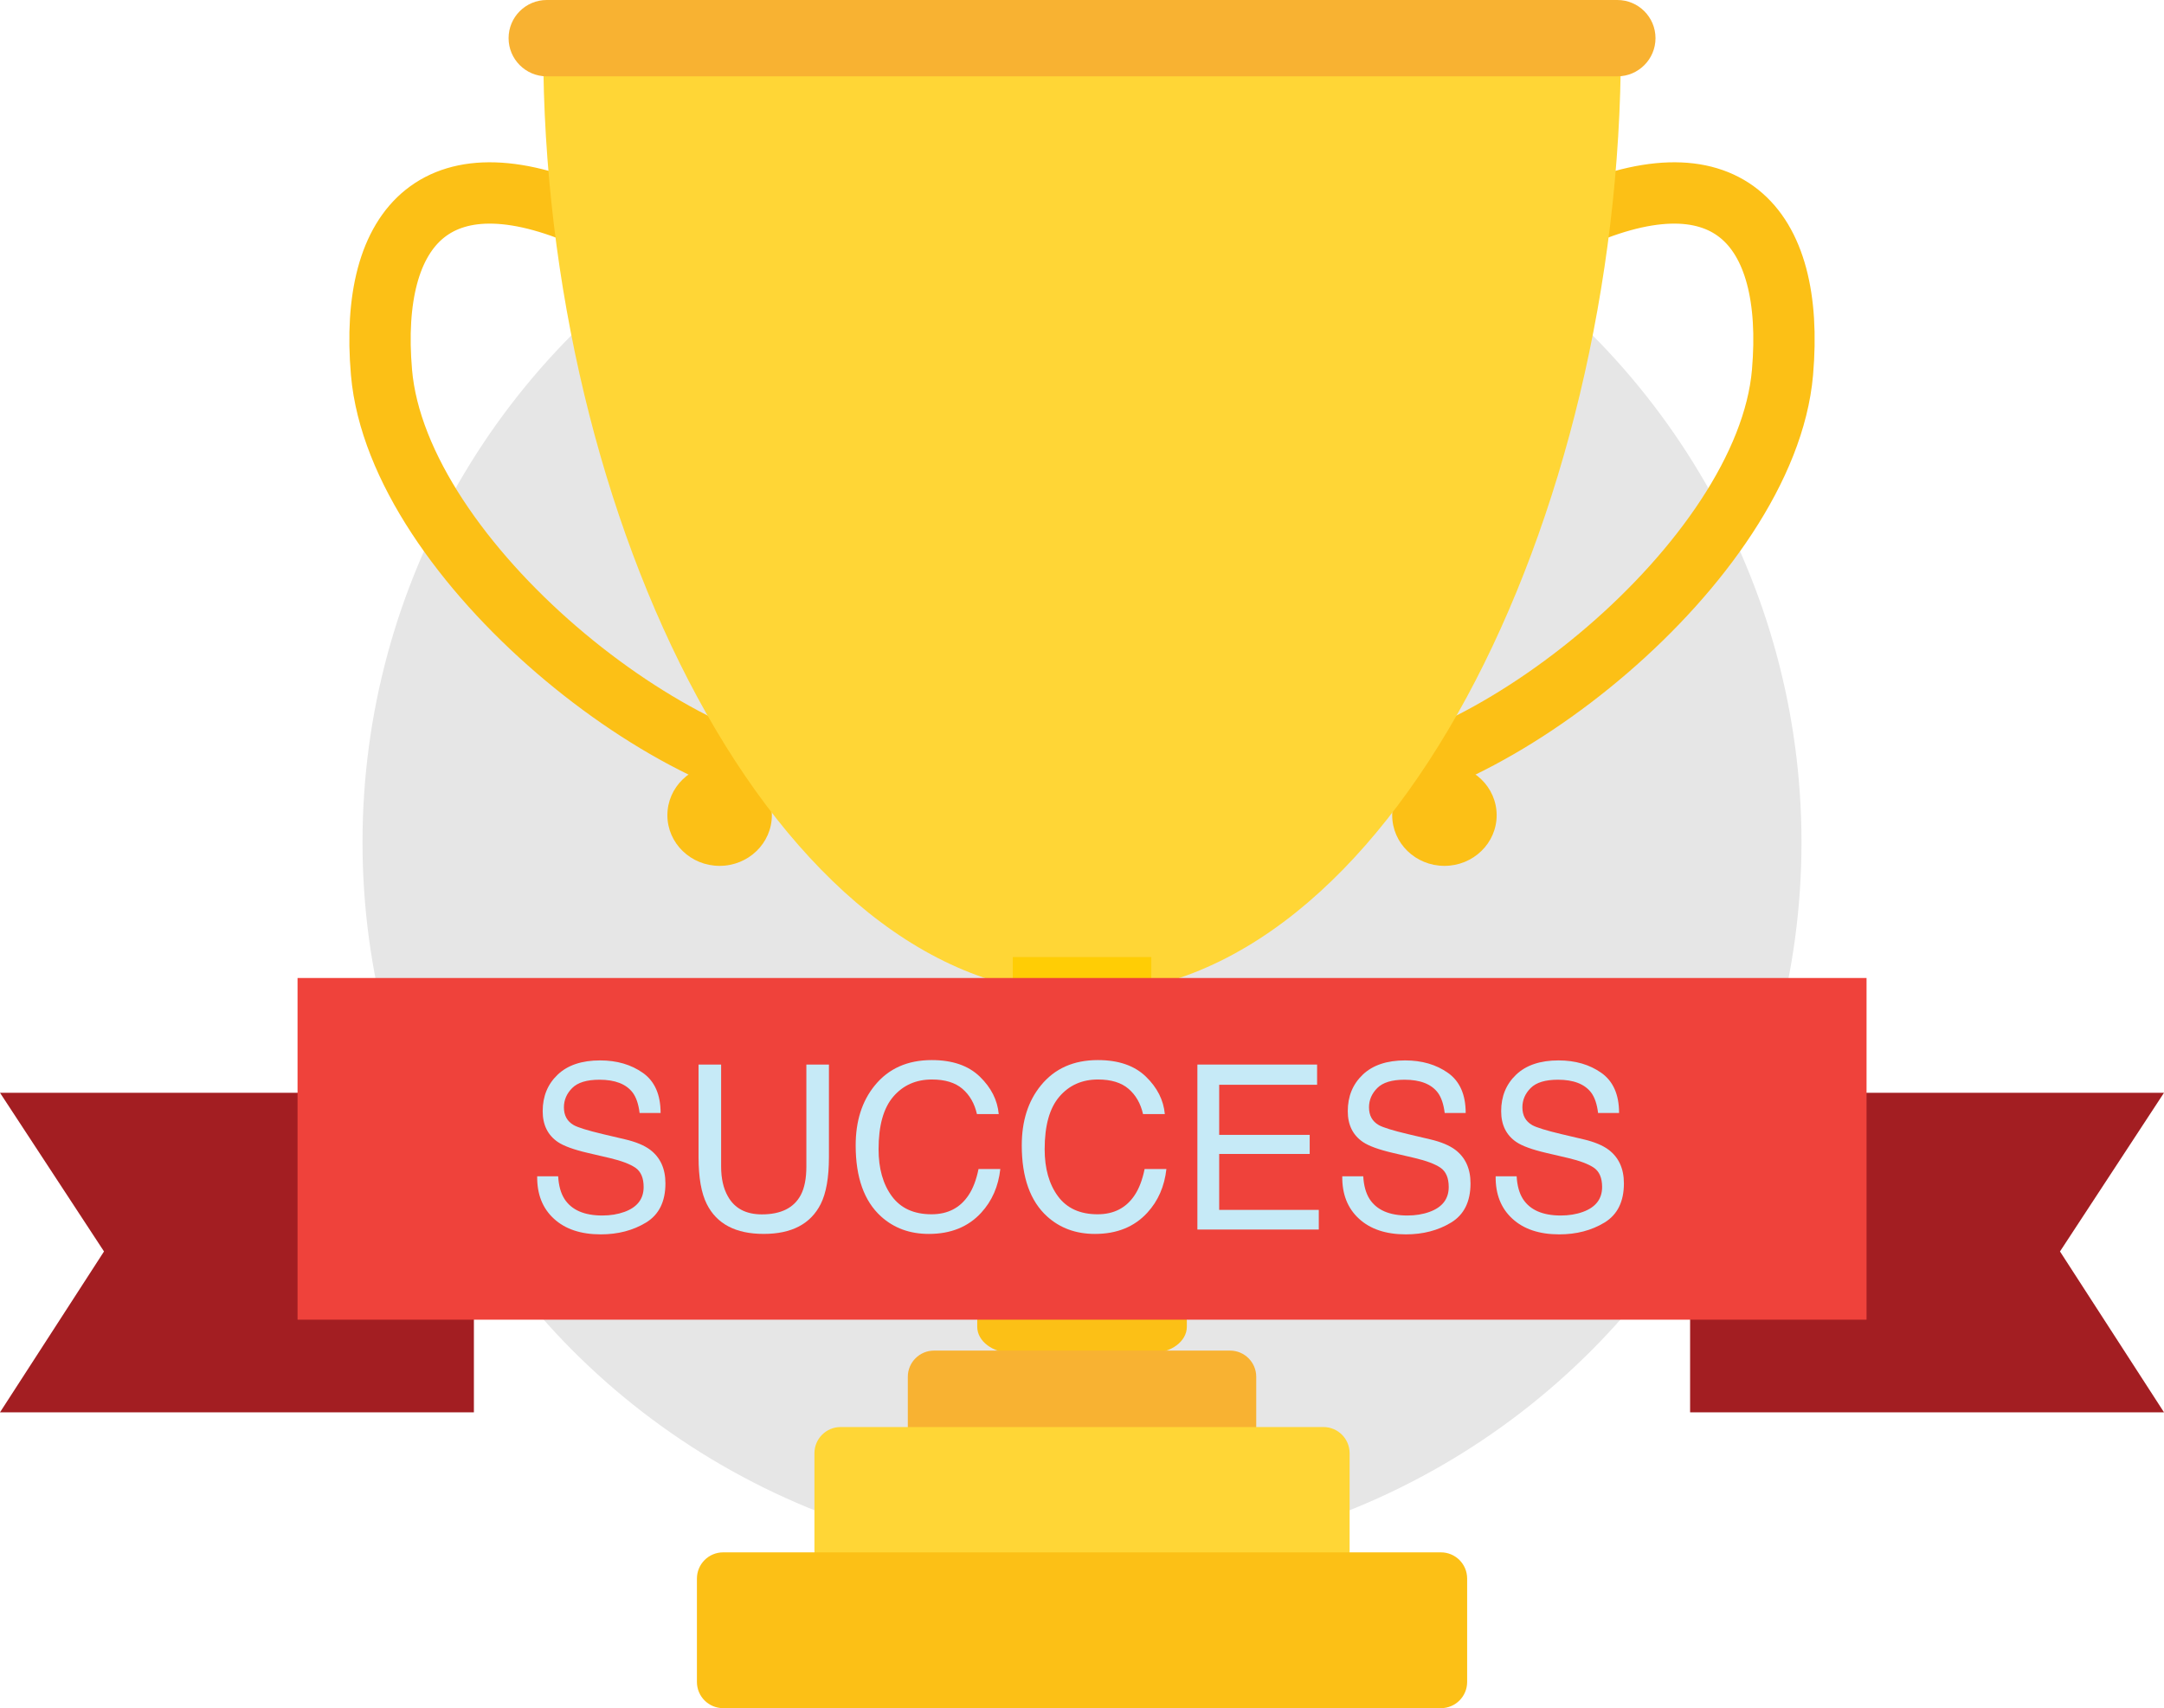 <?xml version="1.0" encoding="utf-8"?>
<!-- Generator: Adobe Illustrator 16.0.0, SVG Export Plug-In . SVG Version: 6.00 Build 0)  -->
<!DOCTYPE svg PUBLIC "-//W3C//DTD SVG 1.1//EN" "http://www.w3.org/Graphics/SVG/1.1/DTD/svg11.dtd">
<svg version="1.1" id="Layer_1" xmlns="http://www.w3.org/2000/svg" xmlns:xlink="http://www.w3.org/1999/xlink" x="0px" y="0px"
	 width="282.273px" height="222.79px" viewBox="0 0 282.273 222.79" enable-background="new 0 0 282.273 222.79"
	 xml:space="preserve">
<g>
	<circle opacity="0.1" cx="141.137" cy="109.859" r="93.851"/>
	<g>
		<g>
			<g>
				<g>

						<path fill="none" stroke="#FCC016" stroke-width="8" stroke-linecap="round" stroke-linejoin="round" stroke-miterlimit="10" d="
						M109.68,102.457c-21.138,0-57.791-29.271-59.917-53.88c-1.672-19.363,7.44-29.308,28.022-19.706"/>
					<path fill="#FCC016" d="M100.681,106.326c0,3.649-3.053,6.606-6.816,6.606c-3.761,0-6.811-2.957-6.811-6.606
						c0-3.647,3.05-6.605,6.811-6.605C97.628,99.721,100.681,102.679,100.681,106.326z"/>
				</g>
				<g>

						<path fill="none" stroke="#FCC016" stroke-width="8" stroke-linecap="round" stroke-linejoin="round" stroke-miterlimit="10" d="
						M172.594,102.457c21.139,0,57.788-29.271,59.917-53.88c1.669-19.363-7.443-29.308-28.022-19.706"/>
					<ellipse fill="#FCC016" cx="188.412" cy="106.326" rx="6.813" ry="6.606"/>
				</g>
			</g>
			<path fill="#FFD636" d="M211.425,6.316c0,61.212-30.209,123.364-70.284,123.364c-40.074,0-70.281-62.152-70.281-123.364"/>
			<path fill="#F8B232" d="M215.944,4.978c0,2.749-2.231,4.978-4.977,4.978H71.317c-2.748,0-4.977-2.229-4.977-4.978l0,0
				C66.34,2.228,68.569,0,71.317,0h139.651C213.713,0,215.944,2.228,215.944,4.978L215.944,4.978z"/>
			<g>
				<rect x="132.107" y="124.827" fill="#FFCD05" width="18.07" height="54.297"/>
				<path fill="#FCC016" d="M154.812,133.18c0,1.886-2.039,3.418-4.562,3.418h-18.22c-2.52,0-4.56-1.532-4.56-3.418v-0.76
					c0-1.887,2.04-3.417,4.56-3.417h18.22c2.522,0,4.562,1.53,4.562,3.417V133.18z"/>
				<path fill="#FCC016" d="M154.812,173.047c0,1.891-2.039,3.42-4.562,3.42h-18.22c-2.52,0-4.56-1.529-4.56-3.42v-0.758
					c0-1.888,2.04-3.419,4.56-3.419h18.22c2.522,0,4.562,1.531,4.562,3.419V173.047z"/>
			</g>
			<g>
				<path fill="#F8B232" d="M163.864,188.686c0,1.887-1.529,3.418-3.417,3.418h-38.612c-1.89,0-3.42-1.531-3.42-3.418v-9.112
					c0-1.888,1.53-3.419,3.42-3.419h38.612c1.888,0,3.417,1.531,3.417,3.419V188.686z"/>
				<path fill="#FFD636" d="M176.045,202.287c0,1.888-1.527,3.416-3.417,3.416h-62.974c-1.887,0-3.419-1.528-3.419-3.416v-12.746
					c0-1.888,1.532-3.417,3.419-3.417h62.974c1.89,0,3.417,1.529,3.417,3.417V202.287z"/>
				<path fill="#FCC016" d="M191.375,219.372c0,1.889-1.529,3.418-3.417,3.418H94.326c-1.89,0-3.419-1.529-3.419-3.418v-13.484
					c0-1.888,1.53-3.418,3.419-3.418h93.632c1.888,0,3.417,1.53,3.417,3.418V219.372z"/>
			</g>
		</g>
	</g>
	<g>
		<polyline fill="#A31E22" points="13.567,163.225 0,142.528 61.815,142.528 61.815,184.204 0,184.204 13.567,163.225 		"/>
		<polyline fill="#A31E22" points="268.706,163.225 282.273,142.528 220.458,142.528 220.458,184.204 282.273,184.204
			268.706,163.225 		"/>
		<rect x="38.812" y="127.557" fill="#EF423B" width="204.661" height="44.566"/>
	</g>
	<g>
		<path fill="#C6EAF7" d="M72.809,153.422c0.066,1.221,0.343,2.212,0.833,2.974c0.931,1.426,2.573,2.139,4.924,2.139
			c1.054,0,2.013-0.156,2.879-0.469c1.674-0.605,2.512-1.689,2.512-3.252c0-1.172-0.355-2.007-1.064-2.505
			c-0.719-0.488-1.845-0.913-3.377-1.274l-2.824-0.659c-1.845-0.43-3.15-0.903-3.917-1.421c-1.325-0.898-1.987-2.241-1.987-4.028
			c0-1.934,0.651-3.521,1.953-4.761c1.302-1.24,3.146-1.86,5.531-1.86c2.195,0,4.06,0.544,5.595,1.633s2.302,2.83,2.302,5.222
			h-2.739c-0.141-1.152-0.44-2.036-0.899-2.651c-0.852-1.123-2.298-1.685-4.339-1.685c-1.648,0-2.833,0.361-3.554,1.084
			c-0.721,0.723-1.081,1.562-1.081,2.52c0,1.055,0.426,1.826,1.277,2.314c0.558,0.312,1.821,0.703,3.79,1.172l2.924,0.688
			c1.41,0.332,2.498,0.786,3.264,1.362c1.325,1.006,1.987,2.466,1.987,4.38c0,2.383-0.845,4.087-2.536,5.112
			s-3.655,1.538-5.893,1.538c-2.609,0-4.652-0.684-6.128-2.051c-1.477-1.357-2.201-3.198-2.171-5.522H72.809z"/>
		<path fill="#C6EAF7" d="M94.064,138.847v13.301c0,1.562,0.295,2.861,0.886,3.896c0.875,1.562,2.352,2.344,4.429,2.344
			c2.49,0,4.184-0.845,5.079-2.534c0.482-0.918,0.724-2.153,0.724-3.706v-13.301h2.944v12.085c0,2.646-0.358,4.683-1.073,6.108
			c-1.313,2.598-3.792,3.896-7.438,3.896c-3.646,0-6.12-1.299-7.423-3.896c-0.716-1.426-1.073-3.462-1.073-6.108v-12.085H94.064z"/>
		<path fill="#C6EAF7" d="M127.799,140.415c1.486,1.436,2.312,3.066,2.476,4.893h-2.842c-0.316-1.387-0.947-2.485-1.892-3.296
			c-0.945-0.811-2.271-1.216-3.978-1.216c-2.081,0-3.762,0.745-5.042,2.236c-1.28,1.49-1.92,3.775-1.92,6.854
			c0,2.522,0.578,4.567,1.734,6.136s2.88,2.353,5.173,2.353c2.111,0,3.718-0.825,4.821-2.476c0.585-0.869,1.021-2.012,1.31-3.428
			h2.842c-0.251,2.266-1.081,4.165-2.49,5.698c-1.689,1.846-3.968,2.769-6.835,2.769c-2.471,0-4.547-0.757-6.226-2.272
			c-2.21-2.003-3.316-5.096-3.316-9.278c0-3.176,0.83-5.78,2.49-7.813c1.795-2.208,4.271-3.312,7.427-3.312
			C124.223,138.261,126.312,138.979,127.799,140.415z"/>
		<path fill="#C6EAF7" d="M149.464,140.415c1.486,1.436,2.312,3.066,2.476,4.893h-2.842c-0.316-1.387-0.947-2.485-1.892-3.296
			c-0.945-0.811-2.271-1.216-3.978-1.216c-2.081,0-3.762,0.745-5.042,2.236c-1.28,1.49-1.92,3.775-1.92,6.854
			c0,2.522,0.578,4.567,1.734,6.136s2.88,2.353,5.173,2.353c2.111,0,3.718-0.825,4.821-2.476c0.585-0.869,1.021-2.012,1.31-3.428
			h2.842c-0.251,2.266-1.081,4.165-2.49,5.698c-1.689,1.846-3.968,2.769-6.835,2.769c-2.471,0-4.547-0.757-6.226-2.272
			c-2.21-2.003-3.316-5.096-3.316-9.278c0-3.176,0.83-5.78,2.49-7.813c1.795-2.208,4.271-3.312,7.427-3.312
			C145.888,138.261,147.978,138.979,149.464,140.415z"/>
		<path fill="#C6EAF7" d="M156.188,138.847h15.615v2.637H159.03v6.533h11.807v2.49H159.03v7.295h12.993v2.563h-15.835V138.847z"/>
		<path fill="#C6EAF7" d="M177.824,153.422c0.066,1.221,0.344,2.212,0.832,2.974c0.932,1.426,2.573,2.139,4.925,2.139
			c1.054,0,2.014-0.156,2.879-0.469c1.675-0.605,2.512-1.689,2.512-3.252c0-1.172-0.354-2.007-1.064-2.505
			c-0.719-0.488-1.845-0.913-3.377-1.274l-2.824-0.659c-1.845-0.43-3.15-0.903-3.917-1.421c-1.324-0.898-1.986-2.241-1.986-4.028
			c0-1.934,0.651-3.521,1.953-4.761s3.146-1.86,5.53-1.86c2.195,0,4.061,0.544,5.596,1.633c1.534,1.089,2.302,2.83,2.302,5.222
			h-2.739c-0.141-1.152-0.44-2.036-0.898-2.651c-0.853-1.123-2.299-1.685-4.34-1.685c-1.648,0-2.833,0.361-3.554,1.084
			s-1.081,1.562-1.081,2.52c0,1.055,0.426,1.826,1.277,2.314c0.559,0.312,1.821,0.703,3.79,1.172l2.924,0.688
			c1.409,0.332,2.497,0.786,3.264,1.362c1.325,1.006,1.987,2.466,1.987,4.38c0,2.383-0.846,4.087-2.536,5.112
			s-3.654,1.538-5.893,1.538c-2.609,0-4.652-0.684-6.128-2.051c-1.478-1.357-2.201-3.198-2.172-5.522H177.824z"/>
		<path fill="#C6EAF7" d="M197.833,153.422c0.066,1.221,0.344,2.212,0.832,2.974c0.932,1.426,2.573,2.139,4.925,2.139
			c1.054,0,2.014-0.156,2.879-0.469c1.675-0.605,2.512-1.689,2.512-3.252c0-1.172-0.354-2.007-1.064-2.505
			c-0.719-0.488-1.845-0.913-3.377-1.274l-2.824-0.659c-1.845-0.43-3.15-0.903-3.917-1.421c-1.324-0.898-1.986-2.241-1.986-4.028
			c0-1.934,0.651-3.521,1.953-4.761s3.146-1.86,5.53-1.86c2.195,0,4.061,0.544,5.596,1.633c1.534,1.089,2.302,2.83,2.302,5.222
			h-2.739c-0.141-1.152-0.44-2.036-0.898-2.651c-0.853-1.123-2.299-1.685-4.34-1.685c-1.648,0-2.833,0.361-3.554,1.084
			s-1.081,1.562-1.081,2.52c0,1.055,0.426,1.826,1.277,2.314c0.559,0.312,1.821,0.703,3.79,1.172l2.924,0.688
			c1.409,0.332,2.497,0.786,3.264,1.362c1.325,1.006,1.987,2.466,1.987,4.38c0,2.383-0.846,4.087-2.536,5.112
			s-3.654,1.538-5.893,1.538c-2.609,0-4.652-0.684-6.128-2.051c-1.478-1.357-2.201-3.198-2.172-5.522H197.833z"/>
	</g>
</g>
</svg>
